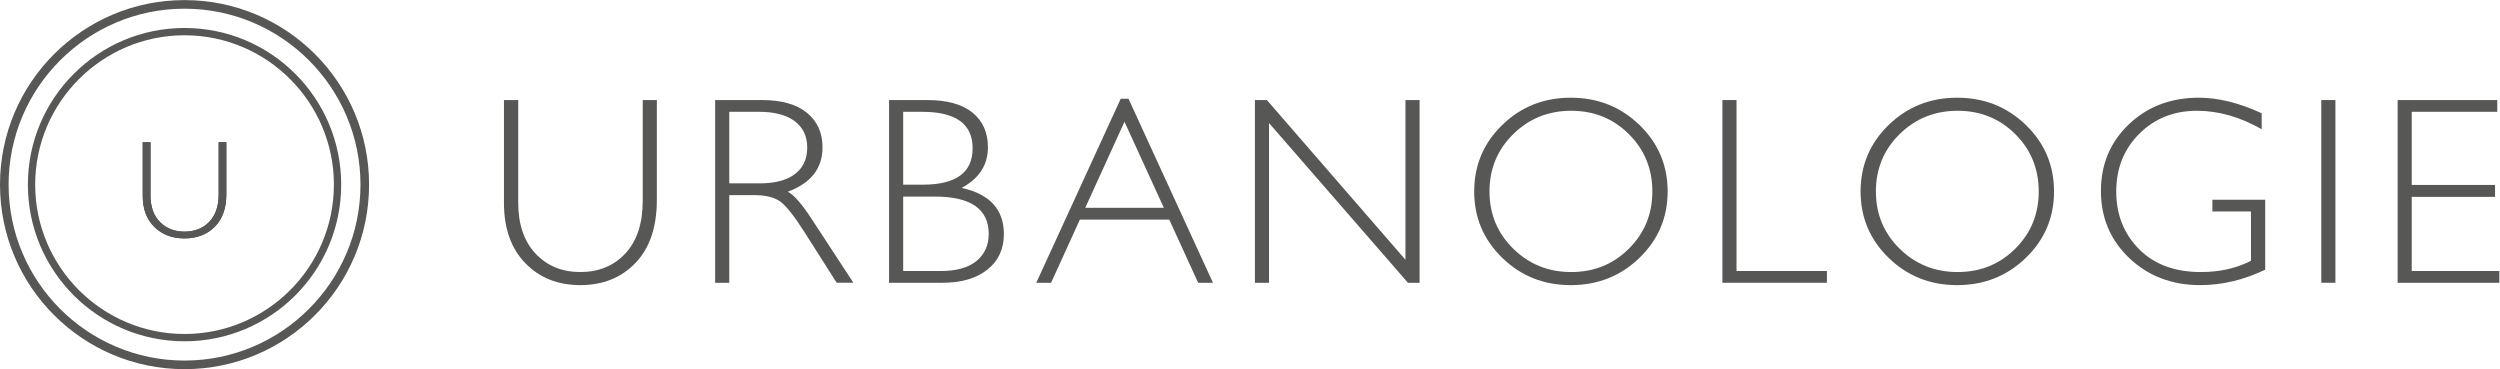 <?xml version="1.0" encoding="UTF-8" standalone="no"?>
<!-- Created with Inkscape (http://www.inkscape.org/) -->

<svg
   version="1.1"
   id="svg2"
   width="415.957"
   height="61.423"
   viewBox="0 0 415.957 61.423"
   sodipodi:docname="URBANOLOGIE_LOGO.ai"
   xmlns:inkscape="http://www.inkscape.org/namespaces/inkscape"
   xmlns:sodipodi="http://sodipodi.sourceforge.net/DTD/sodipodi-0.dtd"
   xmlns="http://www.w3.org/2000/svg"
   xmlns:svg="http://www.w3.org/2000/svg">
  <defs
     id="defs6">
    <clipPath
       clipPathUnits="userSpaceOnUse"
       id="clipPath16">
      <path
         d="M 0,46.067 H 311.968 V 0 H 0 Z"
         id="path14" />
    </clipPath>
  </defs>
  <sodipodi:namedview
     id="namedview4"
     pagecolor="#ffffff"
     bordercolor="#000000"
     borderopacity="0.25"
     inkscape:showpageshadow="2"
     inkscape:pageopacity="0.0"
     inkscape:pagecheckerboard="0"
     inkscape:deskcolor="#d1d1d1" />
  <g
     id="g8"
     inkscape:groupmode="layer"
     inkscape:label="URBANOLOGIE_LOGO"
     transform="matrix(1.333,0,0,-1.333,0,61.423)">
    <g
       id="g10">
      <g
         id="g12"
         clip-path="url(#clipPath16)">
        <g
           id="g18"
           transform="translate(80.225,33.591)">
          <path
             d="m 0,0 h 1.763 v -12.44 c 0,-3.407 -0.887,-6.035 -2.661,-7.885 -1.774,-1.851 -4.071,-2.776 -6.889,-2.776 -2.808,0 -5.1,0.914 -6.873,2.743 -1.775,1.828 -2.662,4.331 -2.662,7.51 V 0 h 1.78 v -12.783 c 0,-2.721 0.721,-4.849 2.163,-6.383 1.442,-1.535 3.306,-2.302 5.592,-2.302 2.307,0 4.182,0.775 5.624,2.326 1.442,1.551 2.163,3.752 2.163,6.604 z"
             style="fill:#575756;fill-opacity:1;fill-rule:nonzero;stroke:none"
             id="path20" />
        </g>
        <g
           id="g22"
           transform="translate(91.026,32.122)">
          <path
             d="m 0,0 v -8.93 h 3.788 c 1.926,0 3.398,0.389 4.416,1.167 1.017,0.778 1.526,1.88 1.526,3.306 0,1.404 -0.517,2.498 -1.551,3.282 C 7.145,-0.392 5.659,0 3.722,0 Z m -1.763,1.469 h 5.844 c 2.449,0 4.321,-0.53 5.616,-1.592 1.295,-1.06 1.943,-2.495 1.943,-4.301 0,-2.634 -1.447,-4.485 -4.342,-5.551 0.751,-0.359 1.763,-1.518 3.036,-3.477 l 5.159,-7.886 h -2.087 l -3.973,6.251 c -1.327,2.09 -2.361,3.394 -3.101,3.911 -0.74,0.518 -1.822,0.777 -3.247,0.777 H 0 v -10.939 h -1.763 z"
             style="fill:#575756;fill-opacity:1;fill-rule:nonzero;stroke:none"
             id="path24" />
        </g>
        <g
           id="g26"
           transform="translate(112.733,21.543)">
          <path
             d="m 0,0 v -9.289 h 4.718 c 1.948,0 3.428,0.419 4.441,1.257 1.012,0.838 1.518,1.959 1.518,3.363 C 10.677,-1.557 8.435,0 3.951,0 Z M 0,10.579 V 1.486 h 2.449 c 4.147,0 6.22,1.512 6.22,4.538 0,3.037 -2.095,4.555 -6.285,4.555 z m -1.763,1.469 h 4.751 c 2.492,0 4.38,-0.522 5.665,-1.567 1.284,-1.045 1.926,-2.487 1.926,-4.326 0,-2.199 -1.094,-3.891 -3.281,-5.078 3.515,-0.762 5.273,-2.688 5.273,-5.779 0,-1.85 -0.689,-3.322 -2.065,-4.416 -1.377,-1.094 -3.241,-1.641 -5.592,-1.641 h -6.677 z"
             style="fill:#575756;fill-opacity:1;fill-rule:nonzero;stroke:none"
             id="path28" />
        </g>
        <g
           id="g30"
           transform="translate(145.271,20.139)">
          <path
             d="M 0,0 -4.914,10.742 -9.812,0 Z M -4.414,13.616 6.13,-9.355 H 4.28 l -3.608,7.886 h -11.153 l -3.595,-7.886 h -1.85 l 10.543,22.971 z"
             style="fill:#575756;fill-opacity:1;fill-rule:nonzero;stroke:none"
             id="path32" />
        </g>
        <g
           id="g34"
           transform="translate(177.19,33.591)">
          <path
             d="m 0,0 v -22.807 h -1.452 l -17.339,19.934 v -19.934 h -1.763 V 0 h 1.494 L -1.763,-19.934 V 0 Z"
             style="fill:#575756;fill-opacity:1;fill-rule:nonzero;stroke:none"
             id="path36" />
        </g>
        <g
           id="g38"
           transform="translate(196.121,12.123)">
          <path
             d="m 0,0 c 2.841,0 5.237,0.971 7.191,2.914 1.954,1.943 2.931,4.323 2.931,7.143 0,2.829 -0.977,5.215 -2.931,7.159 -1.954,1.942 -4.35,2.913 -7.191,2.913 -2.852,0 -5.265,-0.971 -7.241,-2.913 -1.975,-1.944 -2.963,-4.33 -2.963,-7.159 0,-2.82 0.988,-5.2 2.963,-7.143 C -5.265,0.971 -2.852,0 0,0 m -0.065,21.762 c 3.373,0 6.233,-1.135 8.579,-3.404 2.345,-2.269 3.518,-5.036 3.518,-8.301 0,-3.255 -1.173,-6.017 -3.518,-8.285 -2.346,-2.27 -5.206,-3.405 -8.579,-3.405 -3.363,0 -6.212,1.135 -8.547,3.405 -2.335,2.268 -3.502,5.03 -3.502,8.285 0,3.265 1.167,6.032 3.502,8.301 2.335,2.269 5.184,3.404 8.547,3.404"
             style="fill:#575756;fill-opacity:1;fill-rule:nonzero;stroke:none"
             id="path40" />
        </g>
        <g
           id="g42"
           transform="translate(216.75,33.591)">
          <path
             d="m 0,0 v -21.338 h 11.281 v -1.469 H -1.763 V 0 Z"
             style="fill:#575756;fill-opacity:1;fill-rule:nonzero;stroke:none"
             id="path44" />
        </g>
        <g
           id="g46"
           transform="translate(244.349,12.123)">
          <path
             d="m 0,0 c 2.841,0 5.238,0.971 7.192,2.914 1.953,1.943 2.93,4.323 2.93,7.143 0,2.829 -0.977,5.215 -2.93,7.159 -1.954,1.942 -4.351,2.913 -7.192,2.913 -2.851,0 -5.265,-0.971 -7.24,-2.913 -1.976,-1.944 -2.963,-4.33 -2.963,-7.159 0,-2.82 0.987,-5.2 2.963,-7.143 C -5.265,0.971 -2.851,0 0,0 m -0.065,21.762 c 3.374,0 6.233,-1.135 8.579,-3.404 2.345,-2.269 3.518,-5.036 3.518,-8.301 0,-3.255 -1.173,-6.017 -3.518,-8.285 -2.346,-2.27 -5.205,-3.405 -8.579,-3.405 -3.363,0 -6.212,1.135 -8.547,3.405 -2.334,2.268 -3.502,5.03 -3.502,8.285 0,3.265 1.168,6.032 3.502,8.301 2.335,2.269 5.184,3.404 8.547,3.404"
             style="fill:#575756;fill-opacity:1;fill-rule:nonzero;stroke:none"
             id="path48" />
        </g>
        <g
           id="g50"
           transform="translate(282.3,31.942)">
          <path
             d="m 0,0 v -1.992 c -2.7,1.535 -5.393,2.302 -8.082,2.302 -2.884,0 -5.284,-0.958 -7.199,-2.873 -1.916,-1.916 -2.873,-4.316 -2.873,-7.2 0,-2.884 0.947,-5.281 2.841,-7.191 1.893,-1.91 4.467,-2.865 7.721,-2.865 2.351,0 4.435,0.468 6.253,1.404 v 6.154 h -4.816 v 1.47 H 0.44 v -8.734 c -2.688,-1.285 -5.387,-1.927 -8.097,-1.927 -3.537,0 -6.489,1.121 -8.857,3.363 -2.367,2.242 -3.551,5.039 -3.551,8.392 0,3.33 1.162,6.103 3.486,8.317 2.323,2.215 5.243,3.323 8.759,3.323 C -5.426,1.943 -2.819,1.295 0,0"
             style="fill:#575756;fill-opacity:1;fill-rule:nonzero;stroke:none"
             id="path52" />
        </g>
        <path
           d="m 291.502,10.785 h -1.763 v 22.807 h 1.763 z"
           style="fill:#575756;fill-opacity:1;fill-rule:nonzero;stroke:none"
           id="path54" />
        <g
           id="g56"
           transform="translate(311.706,33.591)">
          <path
             d="m 0,0 v -1.469 h -10.677 v -9.126 h 10.399 v -1.486 h -10.399 v -9.257 H 0.261 v -1.469 H -12.44 V 0 Z"
             style="fill:#575756;fill-opacity:1;fill-rule:nonzero;stroke:none"
             id="path58" />
        </g>
        <g
           id="g60"
           transform="translate(27.29,28.328)">
          <path
             d="m 0,0 h 0.965 v -6.466 c 0,-1.771 -0.486,-3.137 -1.456,-4.099 -0.971,-0.962 -2.228,-1.443 -3.77,-1.443 -1.536,0 -2.79,0.476 -3.761,1.426 -0.97,0.951 -1.456,2.252 -1.456,3.903 V 0 h 0.974 v -6.644 c 0,-1.415 0.395,-2.521 1.184,-3.318 0.789,-0.798 1.809,-1.197 3.059,-1.197 1.263,0 2.288,0.403 3.077,1.209 C -0.395,-9.144 0,-8 0,-6.517 Z"
             style="fill:#575756;fill-opacity:1;fill-rule:nonzero;stroke:none"
             id="path62" />
        </g>
        <g
           id="g64"
           transform="translate(27.29,28.328)">
          <path
             d="m 0,0 h 0.965 v -6.466 c 0,-1.771 -0.486,-3.137 -1.456,-4.099 -0.971,-0.962 -2.228,-1.443 -3.77,-1.443 -1.536,0 -2.79,0.476 -3.761,1.426 -0.97,0.951 -1.456,2.252 -1.456,3.903 V 0 h 0.974 v -6.644 c 0,-1.415 0.395,-2.521 1.184,-3.318 0.789,-0.798 1.809,-1.197 3.059,-1.197 1.263,0 2.288,0.403 3.077,1.209 C -0.395,-9.144 0,-8 0,-6.517 Z"
             style="fill:#575756;fill-opacity:1;fill-rule:nonzero;stroke:none"
             id="path66" />
        </g>
        <g
           id="g68"
           transform="translate(23.034,46.067)">
          <path
             d="m 0,0 c -12.721,0 -23.034,-10.313 -23.034,-23.034 0,-12.721 10.313,-23.033 23.034,-23.033 12.721,0 23.034,10.312 23.034,23.033 C 23.034,-10.313 12.721,0 0,0 m 0,-1.074 c 12.109,0 21.96,-9.851 21.96,-21.96 0,-12.108 -9.851,-21.959 -21.96,-21.959 -12.109,0 -21.96,9.851 -21.96,21.959 0,12.109 9.851,21.96 21.96,21.96"
             style="fill:#575756;fill-opacity:1;fill-rule:nonzero;stroke:none"
             id="path70" />
        </g>
        <g
           id="g72"
           transform="translate(23.034,42.587)">
          <path
             d="m 0,0 c -10.799,0 -19.554,-8.755 -19.554,-19.554 0,-10.799 8.755,-19.553 19.554,-19.553 10.799,0 19.554,8.754 19.554,19.553 C 19.554,-8.755 10.799,0 0,0 m 0,-0.912 c 10.279,0 18.642,-8.363 18.642,-18.642 0,-10.279 -8.363,-18.642 -18.642,-18.642 -10.279,0 -18.642,8.363 -18.642,18.642 0,10.279 8.363,18.642 18.642,18.642"
             style="fill:#575756;fill-opacity:1;fill-rule:nonzero;stroke:none"
             id="path74" />
        </g>
      </g>
    </g>
  </g>
</svg>
